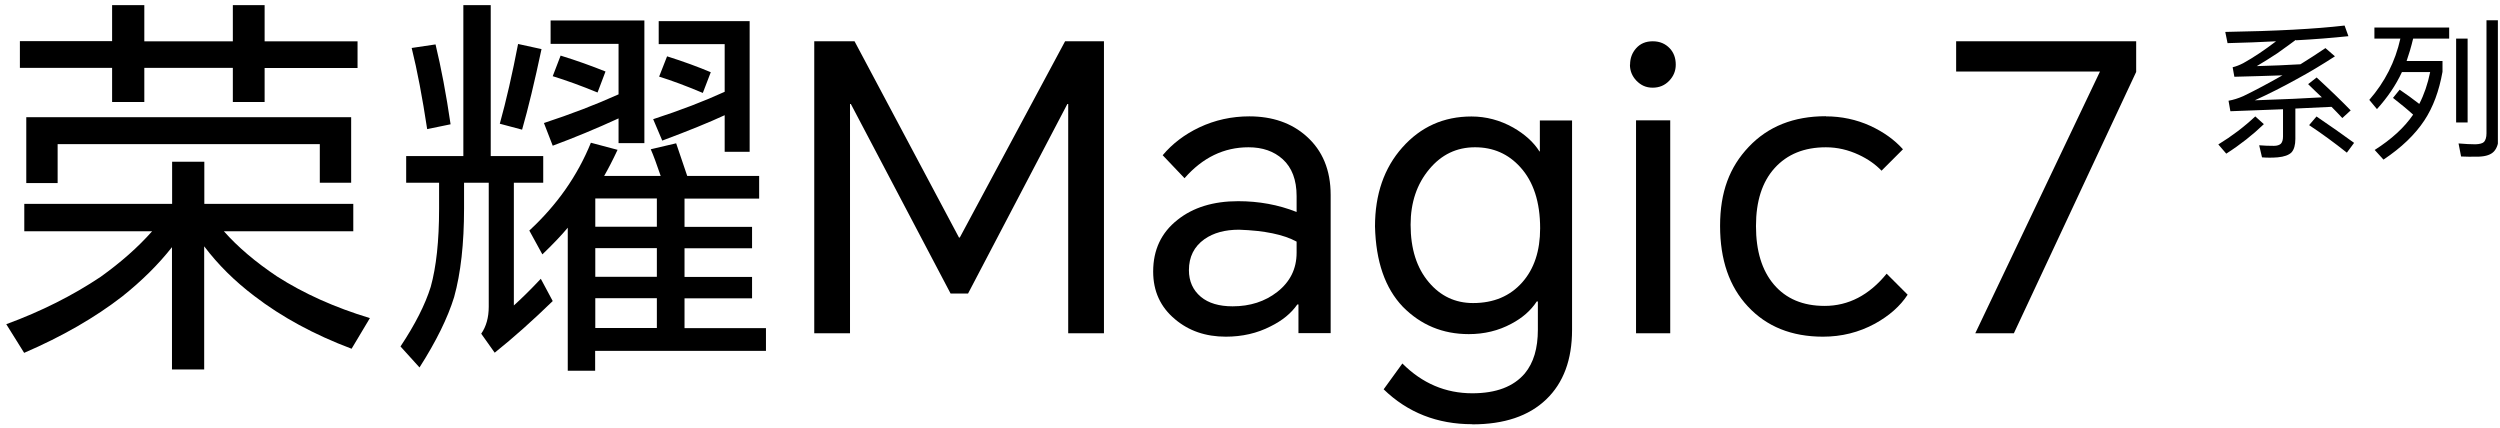 <svg width="362" height="62" viewBox="0 0 362 62" fill="none" xmlns="http://www.w3.org/2000/svg">
<g clip-path="url(#clip0_869_4427)">
<path d="M32.401 33.468C34.434 35.769 37.002 37.946 40.104 40.021C43.987 42.507 48.465 44.52 53.56 46.061L50.91 50.498C45.507 48.464 40.803 45.917 36.817 42.856C34.024 40.74 31.599 38.357 29.566 35.666V53.497H24.902V35.789C22.951 38.275 20.547 40.658 17.712 42.918C13.768 45.978 9.023 48.711 3.497 51.094L0.908 46.944C6.003 45.075 10.543 42.774 14.549 40.103C17.507 37.987 19.993 35.789 22.026 33.488H3.517V29.523H24.923V23.422H29.586V29.523H51.156V33.488H32.401V33.468ZM38.317 9.823V14.773H33.715V9.823H20.897V14.773H16.233V9.823H2.88V5.96H16.233V0.742H20.897V5.981H33.715V0.742H38.317V5.981H51.773V9.843H38.317V9.823ZM3.805 16.971H50.848V26.462H46.308V20.875H8.345V26.504H3.805V16.951V16.971Z" fill="black"/>
<path d="M74.406 26.461V44.23C75.433 43.306 76.748 42.032 78.309 40.368L80.035 43.594C77.2 46.346 74.406 48.853 71.633 51.071L69.681 48.319C70.4 47.291 70.77 45.977 70.77 44.415V26.461H67.195V30.2C67.195 35.253 66.723 39.547 65.757 43.019C64.833 46.018 63.169 49.407 60.745 53.208L57.992 50.167C60.108 46.983 61.567 44.107 62.368 41.539C63.169 38.663 63.58 34.904 63.58 30.261V26.461H58.814V22.599H67.093V0.741H71.058V22.599H78.659V26.461H74.406ZM59.615 6.945L63.066 6.431C63.867 9.759 64.607 13.621 65.244 17.997L61.854 18.695C61.156 14.094 60.416 10.191 59.615 6.965V6.945ZM75.022 6.369L78.412 7.109C77.405 11.834 76.481 15.717 75.598 18.777L72.372 17.915C73.297 14.587 74.18 10.725 75.022 6.349V6.369ZM87.451 25.475H95.668C95.093 23.79 94.62 22.496 94.23 21.613L97.907 20.75C98.441 22.331 98.975 23.893 99.51 25.475H109.925V28.762H99.119V32.85H108.898V35.952H99.119V40.101H108.898V43.203H99.119V47.517H110.911V50.804H86.177V53.68H82.212V32.973C81.288 34.082 80.055 35.376 78.535 36.835L76.645 33.384C80.631 29.706 83.609 25.475 85.561 20.668L89.423 21.695C88.704 23.235 88.047 24.488 87.471 25.495L87.451 25.475ZM89.587 17.134C86.321 18.634 83.137 19.948 80.035 21.099L78.761 17.812C82.644 16.538 86.239 15.162 89.567 13.662V6.349H79.727V2.959H93.306V20.729H89.567V17.113L89.587 17.134ZM81.185 8.054C83.527 8.773 85.684 9.554 87.677 10.355L86.526 13.395C84.184 12.43 82.028 11.649 80.035 11.033L81.185 8.033V8.054ZM95.113 32.829V28.741H86.198V32.829H95.113ZM95.113 40.081V35.931H86.198V40.081H95.113ZM95.113 47.497V43.183H86.198V47.497H95.113ZM104.933 16.682C102.714 17.709 99.695 18.942 95.894 20.359L94.579 17.257C98.565 15.963 102.016 14.628 104.933 13.293V6.39H95.38V3.062H108.549V21.982H104.933V16.682ZM96.593 8.157C99.017 8.917 101.112 9.697 102.92 10.457L101.769 13.457C99.386 12.45 97.291 11.67 95.442 11.094L96.593 8.157Z" fill="black"/>
<path d="M123.739 5.979L138.858 34.391H138.981L154.224 5.979H159.853V48.257H154.676V15.059H154.553L140.173 42.505H137.646L123.204 15.059H123.081V48.257H117.904V5.979H123.718H123.739Z" fill="black"/>
<path d="M180.887 16.848C184.256 16.848 187.029 17.813 189.166 19.724C191.508 21.798 192.679 24.633 192.679 28.229V48.237H188.016V44.088H187.851C186.968 45.361 185.694 46.409 183.989 47.252C182.038 48.258 179.86 48.751 177.498 48.751C174.58 48.751 172.136 47.909 170.143 46.224C168.027 44.458 166.979 42.157 166.979 39.322C166.979 36.179 168.15 33.693 170.492 31.844C172.752 30.036 175.69 29.132 179.285 29.132C182.284 29.132 185.098 29.646 187.749 30.694V28.393C187.749 26.051 187.071 24.264 185.735 23.052C184.462 21.901 182.818 21.326 180.784 21.326C177.21 21.326 174.128 22.826 171.52 25.804L168.356 22.476C169.773 20.792 171.54 19.456 173.656 18.45C175.916 17.382 178.34 16.848 180.908 16.848H180.887ZM172.156 39.116C172.156 40.719 172.732 42.013 173.882 42.978C174.991 43.903 176.532 44.355 178.484 44.355C181.01 44.355 183.167 43.656 184.934 42.28C186.804 40.821 187.749 38.931 187.749 36.59V34.987C185.879 33.96 183.085 33.385 179.408 33.261C177.374 33.261 175.71 33.714 174.396 34.638C172.896 35.706 172.156 37.206 172.156 39.116Z" fill="black"/>
<path d="M213.172 61.425C208.118 61.425 203.825 59.741 200.353 56.372L203.064 52.633C205.94 55.509 209.309 56.947 213.192 56.947C216.643 56.947 219.17 55.981 220.793 54.071C222.067 52.53 222.683 50.435 222.683 47.744V43.656H222.519C221.676 44.95 220.444 46.039 218.841 46.881C216.972 47.888 214.918 48.381 212.679 48.381C208.919 48.381 205.735 47.066 203.126 44.416C200.558 41.725 199.223 37.862 199.1 32.788C199.1 28.145 200.414 24.325 203.064 21.346C205.714 18.367 209.042 16.867 213.069 16.867C215.185 16.867 217.198 17.401 219.109 18.47C220.793 19.435 222.067 20.586 222.909 21.921H222.971V17.442H227.634V47.764C227.634 52.099 226.381 55.447 223.895 57.83C221.368 60.255 217.794 61.446 213.192 61.446L213.172 61.425ZM204.256 32.542C204.256 36.034 205.139 38.807 206.906 40.882C208.59 42.875 210.727 43.882 213.295 43.882C216.294 43.882 218.657 42.875 220.423 40.882C222.149 38.931 223.012 36.322 223.012 33.055C223.012 29.255 222.046 26.297 220.136 24.201C218.41 22.291 216.232 21.325 213.582 21.325C210.932 21.325 208.734 22.373 206.968 24.489C205.16 26.646 204.256 29.317 204.256 32.542Z" fill="black"/>
<path d="M236.035 9.368C236.035 8.443 236.323 7.663 236.898 7.005C237.514 6.307 238.315 5.978 239.322 5.978C240.329 5.978 241.15 6.327 241.787 7.005C242.362 7.622 242.65 8.402 242.65 9.368C242.65 10.251 242.342 11.011 241.726 11.669C241.068 12.367 240.267 12.696 239.302 12.696C238.336 12.696 237.596 12.347 236.939 11.669C236.323 11.011 236.015 10.251 236.015 9.368H236.035ZM236.898 48.256V17.421H241.849V48.256H236.898Z" fill="black"/>
<path d="M264.373 16.849C266.633 16.849 268.79 17.301 270.823 18.225C272.734 19.109 274.316 20.238 275.548 21.615L272.446 24.717C271.563 23.793 270.474 23.032 269.159 22.416C267.619 21.697 266.037 21.327 264.393 21.327C261.25 21.327 258.785 22.334 256.977 24.327C255.17 26.319 254.266 29.113 254.266 32.729C254.266 36.344 255.129 39.159 256.854 41.193C258.621 43.267 261.065 44.295 264.209 44.295C267.66 44.295 270.659 42.733 273.186 39.631L276.226 42.672C275.158 44.315 273.576 45.712 271.501 46.862C269.159 48.136 266.653 48.752 263.962 48.752C259.443 48.752 255.806 47.294 253.095 44.377C250.404 41.501 249.068 37.618 249.068 32.708C249.068 27.798 250.445 24.183 253.218 21.266C256.012 18.308 259.73 16.828 264.373 16.828V16.849Z" fill="black"/>
<path d="M309.318 5.978V10.415L291.61 48.256H286.022L304.08 10.354H283.249V5.978H309.298H309.318Z" fill="black"/>
<path d="M326.575 16.867L327.807 17.976C326.225 19.497 324.418 20.935 322.363 22.249L321.213 20.914C323.164 19.723 324.952 18.367 326.575 16.846V16.867ZM332.429 5.774C331.998 6.102 331.094 6.76 329.738 7.725C328.773 8.362 327.787 8.978 326.78 9.574C328.958 9.513 331.074 9.43 333.107 9.307C334.299 8.568 335.511 7.787 336.723 6.965L338.099 8.157C336.23 9.369 334.381 10.478 332.594 11.444C330.56 12.573 328.526 13.601 326.492 14.525C330.704 14.381 333.95 14.238 336.209 14.094C335.778 13.703 335.121 13.066 334.217 12.183L335.449 11.218C337.627 13.231 339.27 14.833 340.38 15.984L339.167 17.093C338.674 16.559 338.161 16.025 337.606 15.47C335.86 15.552 334.114 15.634 332.368 15.717V20.113C332.368 20.996 332.183 21.654 331.813 22.064C331.423 22.455 330.745 22.701 329.8 22.784C329.019 22.845 328.259 22.845 327.54 22.784L327.129 21.037C327.869 21.099 328.588 21.119 329.266 21.119C329.738 21.119 330.067 20.996 330.272 20.811C330.478 20.585 330.58 20.236 330.58 19.764V15.819C328.054 15.922 325.506 16.025 322.959 16.107L322.692 14.587C323.39 14.463 324.109 14.238 324.849 13.909C326.636 13.046 328.506 12.039 330.498 10.909C328.197 10.992 325.876 11.053 323.534 11.115L323.288 9.739C323.801 9.615 324.315 9.41 324.828 9.143C326.349 8.301 327.93 7.232 329.574 5.979C327.314 6.102 324.972 6.185 322.548 6.246L322.219 4.623C329.533 4.5 335.285 4.192 339.496 3.699L340.051 5.24C337.688 5.486 335.162 5.692 332.45 5.835L332.429 5.774ZM334.36 18.12L335.429 16.867C337.401 18.202 339.209 19.476 340.873 20.688L339.825 22.105C338.017 20.668 336.189 19.332 334.36 18.12Z" fill="black"/>
<path d="M350.305 15.059C351.004 13.704 351.538 12.163 351.887 10.437H347.799C346.916 12.348 345.704 14.114 344.184 15.799L343.074 14.464C345.334 11.875 346.834 8.917 347.573 5.589H343.814V3.987H354.64V5.589H349.422C349.134 6.801 348.806 7.89 348.477 8.835H353.674V10.396C353.181 13.169 352.319 15.511 351.045 17.442C349.689 19.497 347.717 21.387 345.129 23.112L343.855 21.715C346.279 20.175 348.148 18.47 349.422 16.6C348.518 15.778 347.532 14.977 346.505 14.176L347.47 12.985C348.395 13.601 349.34 14.299 350.326 15.059H350.305ZM355.647 5.589H357.311V17.73H355.647V5.589ZM360.022 2.939H361.809V19.702C361.809 20.688 361.583 21.428 361.132 21.921C360.7 22.393 359.981 22.64 358.975 22.681C357.886 22.701 357.023 22.701 356.366 22.66L355.996 20.77C356.961 20.853 357.783 20.894 358.461 20.894C359.077 20.873 359.488 20.75 359.693 20.544C359.919 20.277 360.043 19.867 360.043 19.312V2.939H360.022Z" fill="black"/>
</g>
<defs>
<clipPath id="clip0_869_4427">
<rect width="360.88" height="60.685" fill="white" transform="translate(0.812 0.744)"/>
</clipPath>
</defs>
</svg>
